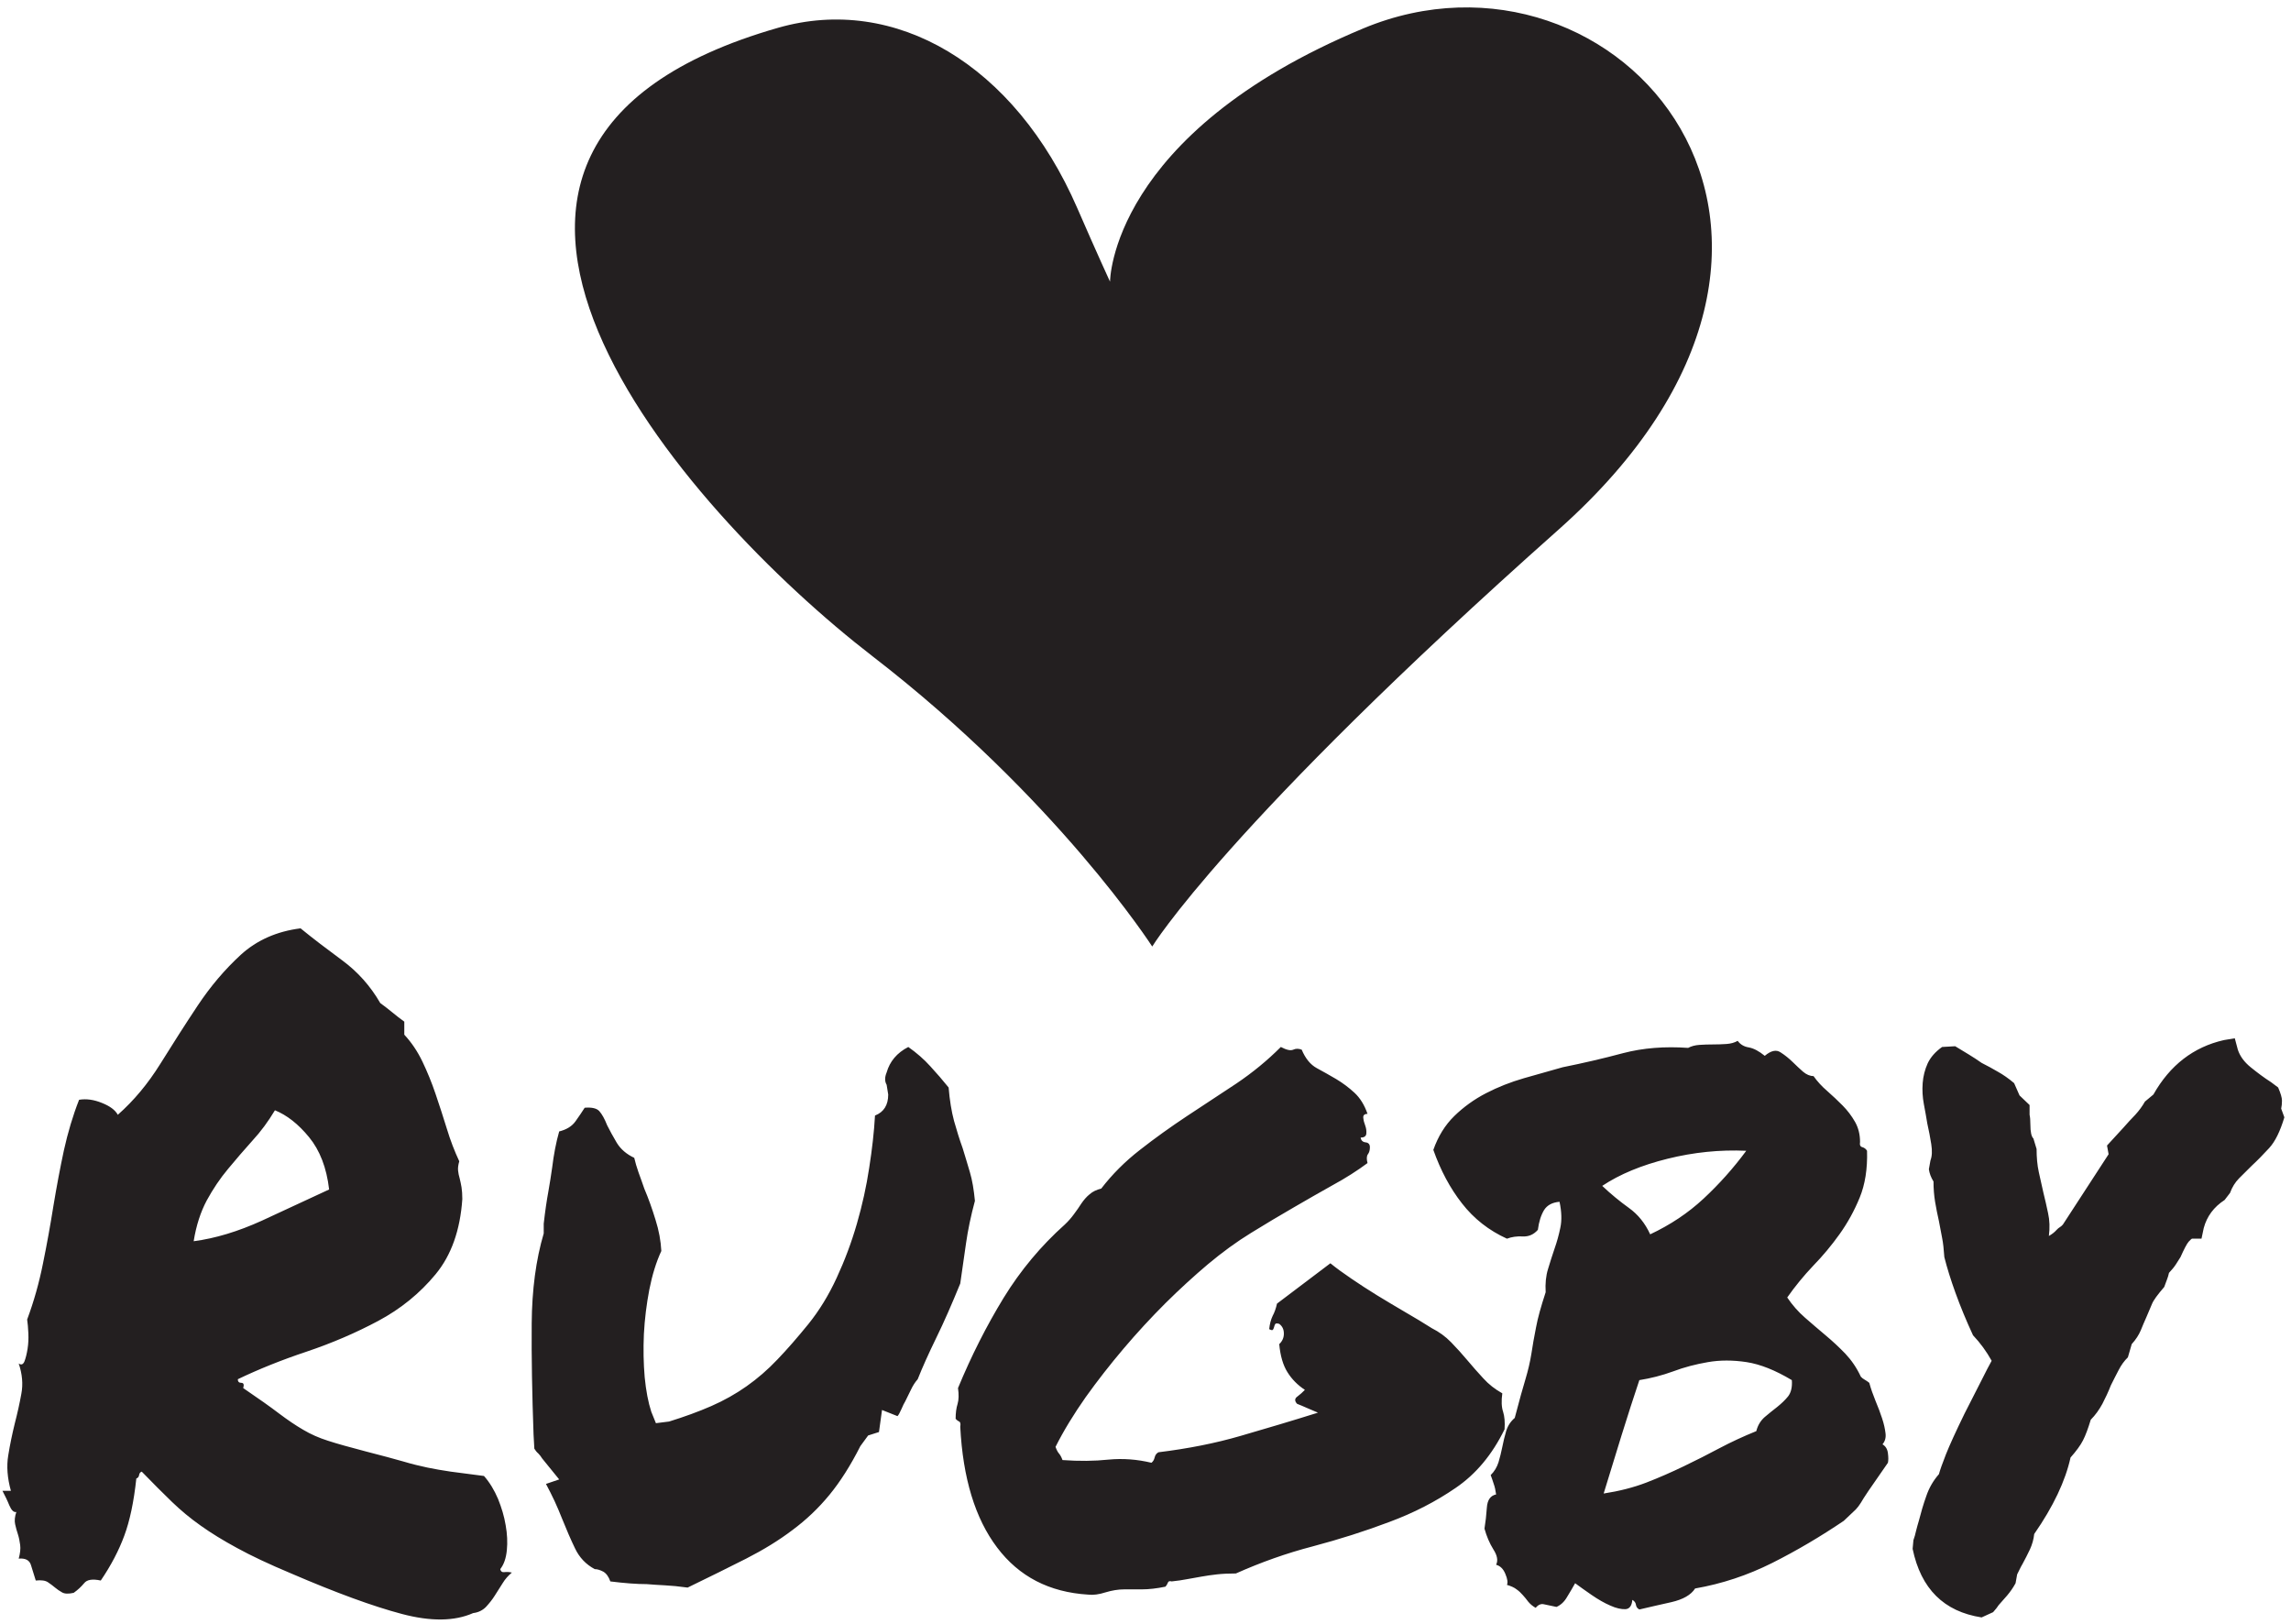<?xml version="1.0" encoding="UTF-8" standalone="no"?>
<!-- Created with Inkscape (http://www.inkscape.org/) -->

<svg
   version="1.1"
   id="svg1"
   width="600"
   height="425.333"
   viewBox="0 0 600 425.333"
   sodipodi:docname="RUGBY 3.eps"
   xmlns:inkscape="http://www.inkscape.org/namespaces/inkscape"
   xmlns:sodipodi="http://sodipodi.sourceforge.net/DTD/sodipodi-0.dtd"
   xmlns="http://www.w3.org/2000/svg"
   xmlns:svg="http://www.w3.org/2000/svg">
  <defs
     id="defs1" />
  <sodipodi:namedview
     id="namedview1"
     pagecolor="#ffffff"
     bordercolor="#000000"
     borderopacity="0.25"
     inkscape:showpageshadow="2"
     inkscape:pageopacity="0.0"
     inkscape:pagecheckerboard="0"
     inkscape:deskcolor="#d1d1d1">
    <inkscape:page
       x="0"
       y="0"
       inkscape:label="1"
       id="page1"
       width="600"
       height="425.333"
       margin="0"
       bleed="0" />
  </sodipodi:namedview>
  <g
     id="g1"
     inkscape:groupmode="layer"
     inkscape:label="1">
    <path
       id="path1"
       d="m 2268.89,1334.32 c 0,0 -187,290.9 -550.62,571.4 C 1343.8,2194.6 714,2909.1 1532.39,3143.33 c 229.53,65.71 465.6,-71.18 589.05,-355.4 38.18,-87.9 64.34,-144.58 64.34,-144.58 0,0 0,290.89 498.68,498.68 498.67,207.78 1038.9,-405.19 384.39,-986.97 -654.51,-581.78 -799.96,-820.74 -799.96,-820.74 z m 1921.2,-808.851 c -7.02,-6.793 -13.26,-15.36 -18.21,-25.102 -5.2,-9.746 -10.15,-19.789 -15.35,-30.125 -4.95,-12.699 -10.67,-24.808 -16.65,-36.328 -6.25,-11.519 -13.8,-22.148 -22.9,-31.305 -5.21,-17.129 -10.15,-30.714 -15.35,-40.757 -4.95,-9.743 -13.28,-20.969 -24.47,-33.668 -10.14,-46.071 -33.82,-96.278 -71.55,-150.621 -1.04,-10.336 -3.91,-20.379 -8.33,-30.125 -4.69,-9.747 -9.37,-19.196 -14.58,-28.645 -2.07,-3.25 -3.9,-7.09 -5.98,-11.223 -2.08,-4.136 -3.64,-7.09 -4.68,-9.453 l -3.13,-17.426 c -4.94,-9.152 -10.67,-17.129 -16.65,-24.219 -5.98,-6.789 -11.71,-13.289 -16.65,-18.898 -2.09,-3.543 -5.73,-7.976 -10.93,-13.883 L 3902.04,13.355 C 3827.62,24.875 3782.6,69.762 3766.21,148.324 l 1.56,17.129 c 2.08,5.906 3.9,11.813 5.2,18.313 1.57,6.199 3.39,12.992 5.47,19.785 4.16,16.246 8.85,32.488 14.57,48.437 5.47,16.242 13.79,30.715 24.98,43.414 2.08,7.973 6.77,20.969 13.79,38.985 7.03,17.722 19.26,44.597 36.69,80.328 14.05,27.765 25.24,49.621 33.57,65.863 8.07,16.242 14.57,28.649 19.78,38.098 -10.15,18.308 -22.38,35.144 -36.69,50.207 -13.27,28.648 -24.72,56.41 -34.35,82.992 -9.63,26.578 -16.92,50.207 -22.12,70.879 -1.04,15.062 -2.34,27.762 -4.43,38.098 -2.07,10.339 -4.16,21.265 -6.24,32.785 -2.86,12.699 -5.46,25.398 -7.55,38.097 -2.08,12.7 -3.12,25.989 -3.12,39.871 -4.94,7.973 -8.07,16.243 -9.11,24.215 l 3.13,17.426 c 3.12,7.973 3.64,18.606 1.56,31.899 -2.08,13.289 -4.69,26.875 -7.81,40.757 -1.82,11.516 -4.16,24.218 -6.76,38.098 -2.6,13.88 -3.38,27.46 -2.35,41.34 1.05,13.89 4.43,26.88 9.89,38.99 5.73,12.11 15.1,22.74 28.36,32.19 L 3850,1138 c 9.37,-5.61 18.21,-11.22 26.8,-16.25 8.59,-5.31 16.91,-10.62 25.24,-16.54 11.19,-5.6 21.86,-11.51 32.01,-17.42 10.14,-5.61 20.81,-12.99 32,-22.45 l 10.67,-24.21 19.78,-18.9 v -19.2 c 1.04,-4.428 1.55,-10.928 1.55,-18.901 0,-15.063 2.09,-24.219 5.99,-27.762 l 6.25,-20.676 c 0,-16.242 1.3,-31.597 4.42,-45.777 3.12,-14.473 6.25,-28.055 9.11,-40.754 3.12,-12.703 6.24,-25.992 9.11,-39.871 3.12,-13.883 3.64,-28.941 1.56,-44.894 6.24,3.546 11.19,7.386 15.35,12.109 2.08,2.367 4.16,3.844 5.99,5.023 2.08,1.18 4.16,2.953 6.24,5.317 l 90.04,138.511 -3.13,17.129 32.01,34.852 c 8.06,9.156 15.87,17.719 23.68,25.694 7.54,8.27 13.79,16.83 18.99,25.99 l 16.65,13.88 c 32.53,57.59 78.85,93.62 138.96,107.21 l 21.34,3.54 5.98,-22.45 c 4.16,-12.7 12.49,-24.21 25.24,-34.55 12.75,-10.33 26.02,-20.38 40.33,-29.53 l 13.8,-10.34 c 4.94,-11.51 7.54,-20.08 7.54,-25.99 0,-5.61 -0.52,-10.93 -1.56,-15.65 l 6.25,-17.132 c -8.33,-27.762 -18.22,-47.844 -29.93,-60.543 -11.71,-12.699 -22.9,-24.219 -34.08,-34.555 -9.37,-9.449 -17.7,-17.722 -25.24,-25.101 -7.55,-7.68 -13.54,-17.133 -17.7,-28.649 l -10.67,-13.883 c -21.34,-13.879 -34.87,-32.191 -41.11,-55.23 l -4.42,-20.965 h -18.48 c -1.04,0 -3.13,-2.066 -6.77,-5.91 -3.64,-4.133 -8.84,-14.176 -16.13,-30.418 -7.02,-11.516 -11.97,-18.902 -15.09,-22.445 -3.12,-3.543 -5.73,-6.5 -7.55,-8.567 -1.04,-4.722 -2.34,-9.156 -3.9,-12.992 -1.57,-4.137 -3.39,-9.156 -5.47,-14.77 -13.01,-15.058 -21.34,-26.281 -24.2,-33.667 -3.12,-7.676 -6.76,-15.946 -10.66,-25.102 -4.17,-9.453 -8.07,-18.313 -11.45,-26.875 -3.65,-8.566 -9.37,-17.719 -17.7,-26.875 z M 3706.88,354.176 c 5.98,-3.543 9.63,-9.156 10.67,-17.426 1.04,-7.973 1.04,-14.176 0,-18.902 -18.22,-26.578 -30.97,-44.891 -38.25,-55.231 -7.03,-10.629 -12.23,-18.308 -15.1,-23.625 -3.12,-5.019 -6.5,-9.453 -9.88,-12.996 -3.65,-3.246 -11.45,-10.926 -23.68,-22.445 -45.8,-31.008 -92.9,-58.774 -141.04,-82.988 -48.4,-24.219 -98.88,-41.051 -151.7,-50.208 -8.07,-12.699 -23.68,-21.559 -46.58,-26.875 -22.9,-5.02 -43.98,-10.043 -63.23,-14.473 -4.17,2.066 -6.25,5.316 -6.77,9.453 -0.52,3.836 -2.86,7.086 -7.02,9.449 -1.04,-11.52 -5.47,-17.723 -13.53,-18.312 -8.33,-0.293 -18.22,1.773 -29.93,7.09 -11.71,5.019 -23.94,12.109 -36.43,20.676 -12.75,8.855 -23.68,16.535 -32.78,23.328 -5.21,-9.152 -10.42,-18.309 -16.14,-27.465 -5.46,-9.453 -12.49,-15.652 -20.56,-19.195 -11.18,2.359 -19.51,4.133 -25.23,5.312 -5.47,1.183 -10.94,-1.18 -15.88,-7.086 -6.25,3.543 -10.93,7.676 -14.57,12.105 -3.64,4.726 -7.03,9.156 -10.67,13 -3.64,4.133 -7.54,7.973 -12.23,11.219 -4.42,3.543 -10.93,6.5 -18.99,8.859 2.08,4.43 1.03,11.816 -3.13,21.562 -3.9,9.742 -10.14,15.945 -18.21,18.016 4.16,8.269 2.34,18.308 -5.47,30.418 -7.54,12.109 -13.27,25.695 -17.43,40.757 2.08,12.7 3.64,26.285 4.68,41.344 1.04,15.066 7.03,23.629 18.22,25.992 -1.05,7.973 -2.61,15.063 -4.68,20.672 -1.83,5.91 -3.91,11.817 -5.99,17.426 7.03,6.793 12.23,15.359 15.35,25.105 2.86,9.743 5.46,19.789 7.55,30.418 2.08,10.336 4.42,20.676 7.54,31.012 3.12,10.336 8.59,18.899 16.92,25.988 9.1,34.555 16.13,60.25 21.34,77.082 4.94,16.543 8.84,33.079 11.44,49.325 2.35,15.949 5.47,33.371 9.11,51.683 3.38,18.606 9.89,41.641 19,69.403 -1.04,17.132 0.52,32.488 4.68,45.777 3.9,13.289 8.33,26.582 12.75,39.871 4.68,13.289 8.59,27.172 11.45,41.348 3.12,14.472 2.61,31.601 -1.56,51.093 -14.05,-1.179 -24.2,-6.5 -30.44,-16.242 -5.99,-10.043 -10.16,-22.742 -12.23,-38.988 -8.07,-9.156 -17.96,-13.582 -29.67,-12.992 -11.71,0.59 -22.12,-0.887 -31.22,-4.43 -35.65,16.242 -65.06,39.277 -88.48,69.402 -23.42,29.829 -42.15,64.977 -56.47,105.438 9.38,26.582 22.9,48.73 41.38,66.748 18.21,17.72 39.03,32.78 62.45,44.89 23.42,12.1 48.14,21.85 74.68,29.53 26.28,7.38 51.78,14.47 76.24,21.56 39.56,7.98 79.37,17.13 118.92,27.76 39.55,10.34 82.23,13.59 128.03,10.34 6.24,3.25 13.53,5.32 22.11,5.91 8.59,0.59 17.44,0.88 26.81,0.88 9.1,0 17.95,0.3 26.54,0.89 8.59,0.59 16.13,2.66 22.11,6.2 5.21,-7.09 12.5,-11.52 22.12,-12.99 9.63,-1.78 20.04,-7.39 31.23,-16.54 12.23,10.33 22.64,12.7 31.23,6.79 8.84,-5.61 16.65,-12.11 23.67,-18.9 7.03,-7.09 14.05,-13.29 20.56,-19.2 6.77,-5.61 13.53,-8.56 20.56,-8.56 7.28,-10.34 16.13,-20.09 26.8,-29.24 10.67,-9.45 20.82,-18.9 30.44,-28.65 9.63,-9.75 17.7,-20.38 24.46,-32.192 6.51,-11.519 9.89,-24.511 9.89,-39.574 -1.04,-5.906 0.52,-9.449 4.69,-10.336 3.9,-1.183 7.02,-3.547 9.1,-7.09 1.05,-35.734 -3.9,-66.449 -14.57,-92.441 -10.66,-25.988 -23.94,-49.91 -39.55,-71.766 -15.87,-22.148 -33.04,-42.824 -52.04,-62.316 -18.74,-19.789 -35.65,-40.461 -51,-62.316 10.14,-15.063 21.85,-28.352 35.12,-39.871 13.27,-11.52 26.55,-23.036 40.34,-34.555 13.79,-11.52 26.8,-23.625 39.03,-36.324 11.97,-12.7 22.38,-27.762 30.44,-45.188 2.09,-2.363 4.43,-4.137 7.55,-5.906 3.12,-1.774 6.25,-3.84 9.11,-6.203 3.12,-11.516 7.28,-23.332 12.23,-35.442 5.2,-12.105 9.37,-23.625 13.01,-34.554 3.64,-10.926 5.72,-20.672 6.76,-29.532 1.05,-8.566 -1.04,-15.652 -5.98,-21.558 z M 3438.6,932.148 c -52.04,2.364 -103.56,-2.953 -154.83,-15.652 -51.26,-12.699 -94.2,-30.422 -128.8,-53.457 17.17,-16.242 34.87,-30.715 52.56,-43.414 17.69,-12.699 31.75,-29.828 41.9,-51.977 39.55,18.602 74.68,41.934 105.12,70.286 30.45,28.351 58.55,59.66 84.05,94.214 z m 19.78,-551.984 c 2.86,11.52 8.58,20.676 16.65,27.762 8.06,6.789 16.39,13.586 24.46,19.789 8.07,6.496 15.35,13.289 21.34,20.672 5.98,7.679 8.58,18.312 7.54,32.191 -32.53,19.492 -62.19,31.305 -88.99,35.442 -27.06,4.132 -52.56,4.132 -76.24,0 -23.94,-4.137 -46.84,-10.043 -68.7,-18.313 -21.85,-7.973 -43.97,-13.582 -66.35,-17.129 -11.19,-33.375 -22.9,-69.699 -35.13,-108.98 -12.23,-39.278 -23.94,-77.375 -35.13,-114.293 30.71,4.722 58.55,11.812 84.05,21.558 25.24,9.746 49.96,20.672 73.9,32.192 23.94,11.519 47.36,23.332 70,35.441 22.9,12.109 47.1,23.332 72.6,33.668 z m -495.71,3.543 c -24.2,-49.617 -56.21,-88.008 -96.02,-115.18 -39.55,-27.172 -83.26,-49.617 -131.15,-67.339 -47.61,-18.012 -97.84,-33.961 -150.14,-47.844 -52.3,-13.586 -102.78,-31.598 -151.7,-53.453 -14.31,0 -26.54,-0.594 -37.21,-1.773 -10.67,-1.18 -20.82,-2.656 -30.71,-4.43 -9.63,-1.773 -18.99,-3.25 -28.1,-5.019 -9.11,-1.774 -19.26,-3.254 -30.44,-4.43 -4.17,1.176 -6.77,0.293 -7.55,-2.66 -1.04,-2.66 -2.6,-5.316 -4.69,-7.68 -17.17,-3.543 -32.78,-5.316 -46.57,-5.316 -13.8,0 -24.98,0 -34.35,0 -12.23,0 -24.46,-2.066 -37.21,-5.906 -12.75,-4.137 -24.2,-5.613 -34.35,-4.43 -76.24,4.727 -135.83,35.441 -179.02,92.734 -43.2,57.004 -67.4,136.446 -72.6,237.75 1.03,5.907 0.26,9.45 -2.35,10.333 -2.34,1.183 -4.68,2.953 -6.76,5.32 0,11.515 1.3,21.262 3.9,29.531 2.35,7.977 2.6,18.313 0.78,31.012 26.28,63.496 56.21,122.566 89.77,177.5 33.57,54.637 73.91,102.773 120.48,144.418 7.29,6.793 13.27,13.883 18.22,20.672 5.21,7.086 10.15,13.882 14.57,20.968 4.69,6.793 9.89,12.996 16.14,18.016 5.98,5.316 13.52,8.859 22.89,11.223 21.34,27.761 46.58,53.16 76.25,76.199 29.4,23.035 60.36,45.183 92.89,66.748 32.52,21.26 64.79,42.53 96.8,63.79 32.01,21.56 61.15,45.48 87.69,72.06 11.19,-5.91 19.26,-7.68 24.46,-5.32 4.95,2.37 10.67,2.37 16.65,0 7.29,-17.42 17.18,-29.53 29.67,-36.32 12.75,-6.79 25.5,-14.18 38.25,-21.56 12.75,-7.68 24.72,-16.54 35.91,-26.88 11.19,-10.33 19.78,-24.21 25.76,-41.64 -5.98,0 -8.85,-2.66 -8.33,-7.679 0.52,-5.316 1.82,-10.336 3.91,-15.652 1.82,-5.02 2.6,-10.336 2.08,-15.653 -0.52,-5.019 -4.17,-7.679 -11.19,-7.679 0.78,-5.61 4.16,-8.86 9.89,-9.449 5.46,-0.59 8.32,-3.84 8.32,-9.45 0,-5.91 -1.3,-10.633 -3.9,-13.883 -2.6,-3.542 -2.86,-9.449 -0.78,-17.425 -20.29,-15.063 -42.94,-29.532 -67.92,-43.121 -24.71,-13.875 -50.73,-28.645 -77.54,-44.297 -27.06,-15.657 -54.91,-32.192 -84.05,-50.207 -28.88,-17.723 -56.98,-38.395 -84.57,-61.43 -27.32,-23.039 -55.42,-48.73 -83.79,-76.789 -28.35,-28.352 -55.94,-58.18 -82.22,-89.191 -26.54,-31.305 -51.53,-63.204 -74.94,-95.985 -23.16,-33.078 -43.2,-65.566 -59.33,-97.758 2.08,-5.906 4.42,-10.336 6.76,-12.996 2.61,-2.953 4.95,-7.379 7.03,-12.992 32.53,-2.363 62.71,-2.066 90.56,0.887 28.1,2.656 56.2,0.59 84.56,-6.203 3.12,2.363 5.21,5.906 6.25,10.336 1.04,4.726 3.64,8.269 7.55,10.339 58.02,7.086 111.89,17.719 161.59,32.188 49.96,14.473 100.7,29.535 152.48,45.781 -8.07,3.543 -15.35,6.496 -22.12,9.449 -6.5,2.954 -13.01,5.61 -18.99,7.973 -5.21,5.613 -4.95,10.633 0.78,14.473 5.46,4.136 10.41,8.562 14.57,12.992 -14.31,9.453 -25.76,20.973 -34.35,34.851 -8.59,13.586 -14.05,32.192 -16.13,55.231 6.24,5.902 9.11,12.699 9.11,20.672 0,8.269 -2.87,14.472 -9.11,19.195 -3.91,1.184 -6.51,1.184 -7.55,0 -1.04,-1.18 -1.82,-2.953 -2.34,-5.312 -0.52,-2.368 -1.3,-4.137 -2.34,-5.911 -1.04,-1.769 -3.39,-1.476 -7.55,0.887 1.04,10.336 3.38,18.903 6.77,25.988 3.64,6.793 6.5,14.766 8.59,24.223 l 105.12,79.442 c 11.19,-9.157 24.98,-19.196 41.11,-30.125 16.4,-11.219 33.31,-22.149 51.01,-33.075 17.95,-10.929 36.17,-21.855 54.9,-32.785 19,-10.926 36.43,-21.558 52.82,-31.894 14.06,-7.09 26.81,-16.246 38,-27.762 11.18,-11.52 21.85,-23.332 32,-35.441 10.15,-12.11 20.56,-23.922 31.23,-35.438 10.67,-11.816 23.16,-21.562 37.47,-29.535 -2.09,-15.063 -1.56,-27.172 1.56,-36.328 2.86,-9.157 3.9,-20.672 2.86,-34.555 z M 1867.96,1056.78 c 2.08,-25.4 5.72,-47.25 10.67,-65.858 5.2,-18.313 10.67,-36.328 16.91,-53.457 4.94,-16.246 9.89,-32.192 14.31,-47.551 4.69,-15.648 7.81,-34.555 9.89,-56.406 -8.07,-29.832 -13.79,-57.594 -17.44,-82.992 -3.64,-25.399 -7.28,-51.981 -11.44,-79.739 -16.4,-40.168 -32.01,-75.906 -47.36,-107.211 -15.09,-31.007 -27.32,-58.179 -36.43,-81.214 -5.21,-5.907 -9.37,-12.407 -13.01,-20.082 -3.65,-7.387 -7.29,-15.067 -11.45,-23.332 -2.09,-3.25 -4.69,-8.567 -7.55,-15.36 -3.12,-7.086 -5.72,-11.812 -7.81,-13.883 l -30.44,12.11 -5.99,-43.414 -21.34,-6.793 -15.35,-20.965 c -19.25,-38.102 -39.54,-69.996 -60.88,-95.988 -21.34,-25.989 -45.54,-49.028 -72.6,-69.11 -26.81,-20.379 -57.25,-38.984 -91.34,-56.41 -34.08,-17.129 -72.34,-36.324 -115.27,-57 -17.18,2.367 -32.27,3.84 -44.76,4.434 -12.75,0.59 -24.72,1.477 -35.91,2.359 -19.25,0 -43.19,1.773 -71.56,5.32 -3.12,9.152 -7.81,15.652 -13.79,19.196 -6.24,3.246 -11.71,5.019 -16.91,5.019 -17.18,9.156 -30.19,22.742 -38.77,40.758 -8.59,17.719 -16.92,37.211 -25.25,57.887 -4.94,12.699 -10.14,24.511 -15.09,35.441 -5.2,10.926 -10.67,22.149 -16.91,33.664 l 26.02,8.863 -33.57,41.344 c -2.08,3.547 -4.68,6.793 -7.54,9.746 -3.12,2.66 -5.73,5.91 -7.81,9.453 l -1.56,27.762 c -2.86,79.445 -4.17,152.395 -3.65,218.844 0.52,66.156 8.33,125.519 23.68,177.203 v 19.195 c 2.87,25.399 5.99,46.367 9.11,63.203 2.86,16.539 5.47,32.489 7.55,47.551 3.12,25.399 7.55,49.024 13.79,70.879 14.31,3.547 24.98,10.043 32.01,19.789 7.02,10.045 13.27,18.895 18.21,26.875 14.31,1.18 23.94,-1.18 28.88,-6.79 5.21,-5.91 10.42,-15.065 15.36,-27.765 5.2,-10.335 11.45,-21.851 18.99,-34.554 7.81,-12.699 19.26,-22.446 34.35,-29.531 2.08,-9.157 4.95,-18.61 8.33,-28.356 3.64,-10.039 7.55,-20.672 11.45,-32.191 8.32,-19.489 15.61,-40.168 22.11,-61.43 6.77,-21.266 10.41,-41.645 11.45,-61.43 -10.14,-21.855 -17.95,-47.254 -23.68,-76.195 -5.46,-28.648 -9.1,-57.887 -10.66,-87.422 -1.3,-29.238 -0.78,-57.59 1.56,-84.762 2.6,-26.875 7.02,-49.914 13.01,-68.222 l 9.11,-22.446 26.02,3.247 c 30.44,9.453 58.03,19.496 83.01,30.421 24.97,10.93 48.13,23.922 69.47,38.985 21.34,15.062 41.64,32.484 60.89,52.863 19.26,20.086 39.56,43.418 61.15,69.996 21.34,26.582 39.82,56.707 55.43,90.672 15.87,34.258 29.14,69.695 39.81,106.613 10.67,36.918 18.74,73.539 24.2,109.867 5.72,36.325 9.63,70.586 11.45,103.07 17.43,6.79 26.02,20.68 26.02,41.35 l -3.12,19.2 c -3.91,6.79 -3.91,14.76 0,24.22 6.24,21.85 20.29,38.68 42.67,50.2 16.39,-11.52 30.97,-24.22 43.46,-38.1 12.75,-13.88 24.72,-27.76 35.91,-41.64 z M 32.156,220.977 c -4.945,-1.18 -9.629,3.25 -13.793,12.996 -3.902,9.742 -8.586,19.195 -13.527,28.644 H 21.488 c -7.027,25.106 -8.848,48.735 -5.207,69.996 3.383,21.266 7.809,41.938 12.754,62.317 5.199,20.086 9.629,39.871 13.008,58.773 3.644,18.899 1.82,38.985 -5.207,59.656 4.949,-3.543 8.852,-2.066 11.453,4.43 2.344,6.203 4.426,14.473 5.984,24.219 1.562,9.746 2.082,20.082 1.562,31.008 -0.519,10.929 -1.301,20.086 -2.344,26.879 13.27,35.734 23.68,72.652 31.227,110.75 7.809,38.097 14.57,75.902 20.558,113.41 6.243,37.508 13.008,73.836 20.559,108.98 7.801,35.145 17.687,68.515 29.922,99.525 14.055,2.37 29.14,0.3 45.015,-6.2 15.614,-6.2 26.024,-13.88 31.227,-23.33 31.484,27.76 59.328,61.13 83.785,100.42 24.461,39.27 48.926,77.67 73.903,115.18 24.984,37.5 53.082,70.58 84.57,99.53 31.488,28.64 70.777,46.07 117.613,51.97 24.203,-19.79 51.781,-40.75 82.231,-63.2 30.445,-22.45 55.425,-50.5 74.679,-83.88 8.067,-5.9 16.133,-12.1 23.68,-18.31 7.543,-6.2 15.355,-12.4 23.68,-18.31 v -25.69 c 14.05,-15.06 26.019,-32.78 35.652,-52.87 9.625,-20.08 18.473,-41.64 26.016,-64.08 7.546,-22.45 15.093,-45.188 22.117,-68.227 7.031,-23.333 15.355,-44.594 24.461,-64.09 -2.078,-7.086 -2.86,-12.993 -2.34,-18.309 0.519,-5.023 1.562,-10.336 3.121,-15.355 1.301,-5.321 2.602,-11.223 3.645,-17.426 1.039,-6.496 1.562,-14.176 1.562,-23.332 -4.164,-61.137 -21.598,-110.457 -52.566,-147.965 -30.965,-37.508 -68.692,-68.223 -112.93,-91.848 -44.234,-23.629 -91.074,-43.711 -141.035,-60.547 -49.699,-16.539 -94.977,-34.847 -135.571,-54.339 0,-4.727 2.34,-7.09 6.762,-7.09 4.688,0 5.988,-3.25 3.906,-10.336 30.442,-20.676 54.125,-37.508 70.778,-50.211 16.914,-12.699 32.527,-23.328 47.359,-31.895 14.828,-8.859 30.965,-15.945 48.66,-21.558 17.953,-5.907 42.672,-12.699 74.16,-20.969 31.481,-7.973 55.946,-14.766 73.899,-19.789 17.695,-5.316 33.832,-9.152 47.883,-12.106 14.308,-2.953 29.66,-5.613 45.797,-7.976 16.39,-2.067 38.25,-5.02 65.57,-8.563 11.191,-12.703 20.297,-27.765 27.582,-44.894 7.027,-17.426 12.234,-34.555 15.094,-51.981 3.121,-17.421 3.902,-33.664 2.343,-49.316 -1.562,-15.656 -5.726,-28.059 -13.011,-37.215 1.039,-4.726 3.902,-6.496 8.328,-5.906 4.683,0.59 9.627,0.297 14.567,-0.887 C 1000.93,95.754 994.684,88.961 989.738,80.691 984.535,72.715 979.59,64.742 974.387,56.473 969.441,48.5 963.457,41.117 956.949,34.031 950.188,27.234 941.859,23.102 931.711,21.918 895.02,5.676 848.445,5.086 791.453,20.148 734.469,35.207 661.871,61.789 573.398,99.891 529.684,118.199 494.031,135.035 466.707,150.098 c -27.32,14.765 -51.262,29.535 -71.555,44.004 -20.554,14.472 -39.293,30.125 -56.464,46.664 -17.438,16.832 -37.211,36.621 -59.59,59.656 -2.86,-0.887 -4.688,-3.246 -5.203,-6.793 -0.524,-3.543 -2.344,-5.609 -5.465,-6.793 -4.946,-46.367 -13.012,-83.875 -23.68,-112.523 -10.668,-28.942 -26.023,-58.477 -46.316,-88.305 -16.399,3.543 -27.325,1.774 -32.786,-5.316 -5.73,-6.793 -12.492,-13.289 -20.558,-18.902 -10.152,-2.359 -17.953,-2.066 -22.902,0.887 -5.204,2.953 -9.625,5.906 -13.79,9.449 -4.164,3.547 -8.585,6.793 -13.789,10.34 -4.945,3.543 -13.012,4.727 -24.199,3.543 -3.125,10.336 -6.25,20.379 -9.371,30.125 -2.863,10.039 -11.188,14.176 -24.203,12.992 2.863,10.633 3.906,19.496 2.863,26.875 -1.035,7.68 -2.336,14.477 -4.422,20.973 -2.078,6.203 -3.902,12.699 -5.465,19.785 -1.562,6.793 -0.777,15.062 2.344,24.219 z M 541.391,1011.89 c -13.27,-22.152 -27.844,-41.937 -44.235,-59.66 -16.133,-18.015 -32.265,-36.621 -47.879,-55.523 -15.875,-18.898 -29.925,-39.871 -42.156,-62.316 -11.969,-22.446 -20.816,-49.321 -25.758,-80.332 42.672,5.613 87.43,19.199 134.27,40.464 46.578,21.555 90.812,41.934 132.449,61.43 -4.949,42.82 -18.219,77.082 -39.555,103.074 -21.336,25.985 -43.718,43.413 -67.136,52.863"
       style="fill:#231f20;fill-opacity:1;fill-rule:evenodd;stroke:none"
       transform="matrix(0.133,0,0,-0.133,0,425.333)" />
  </g>
</svg>
